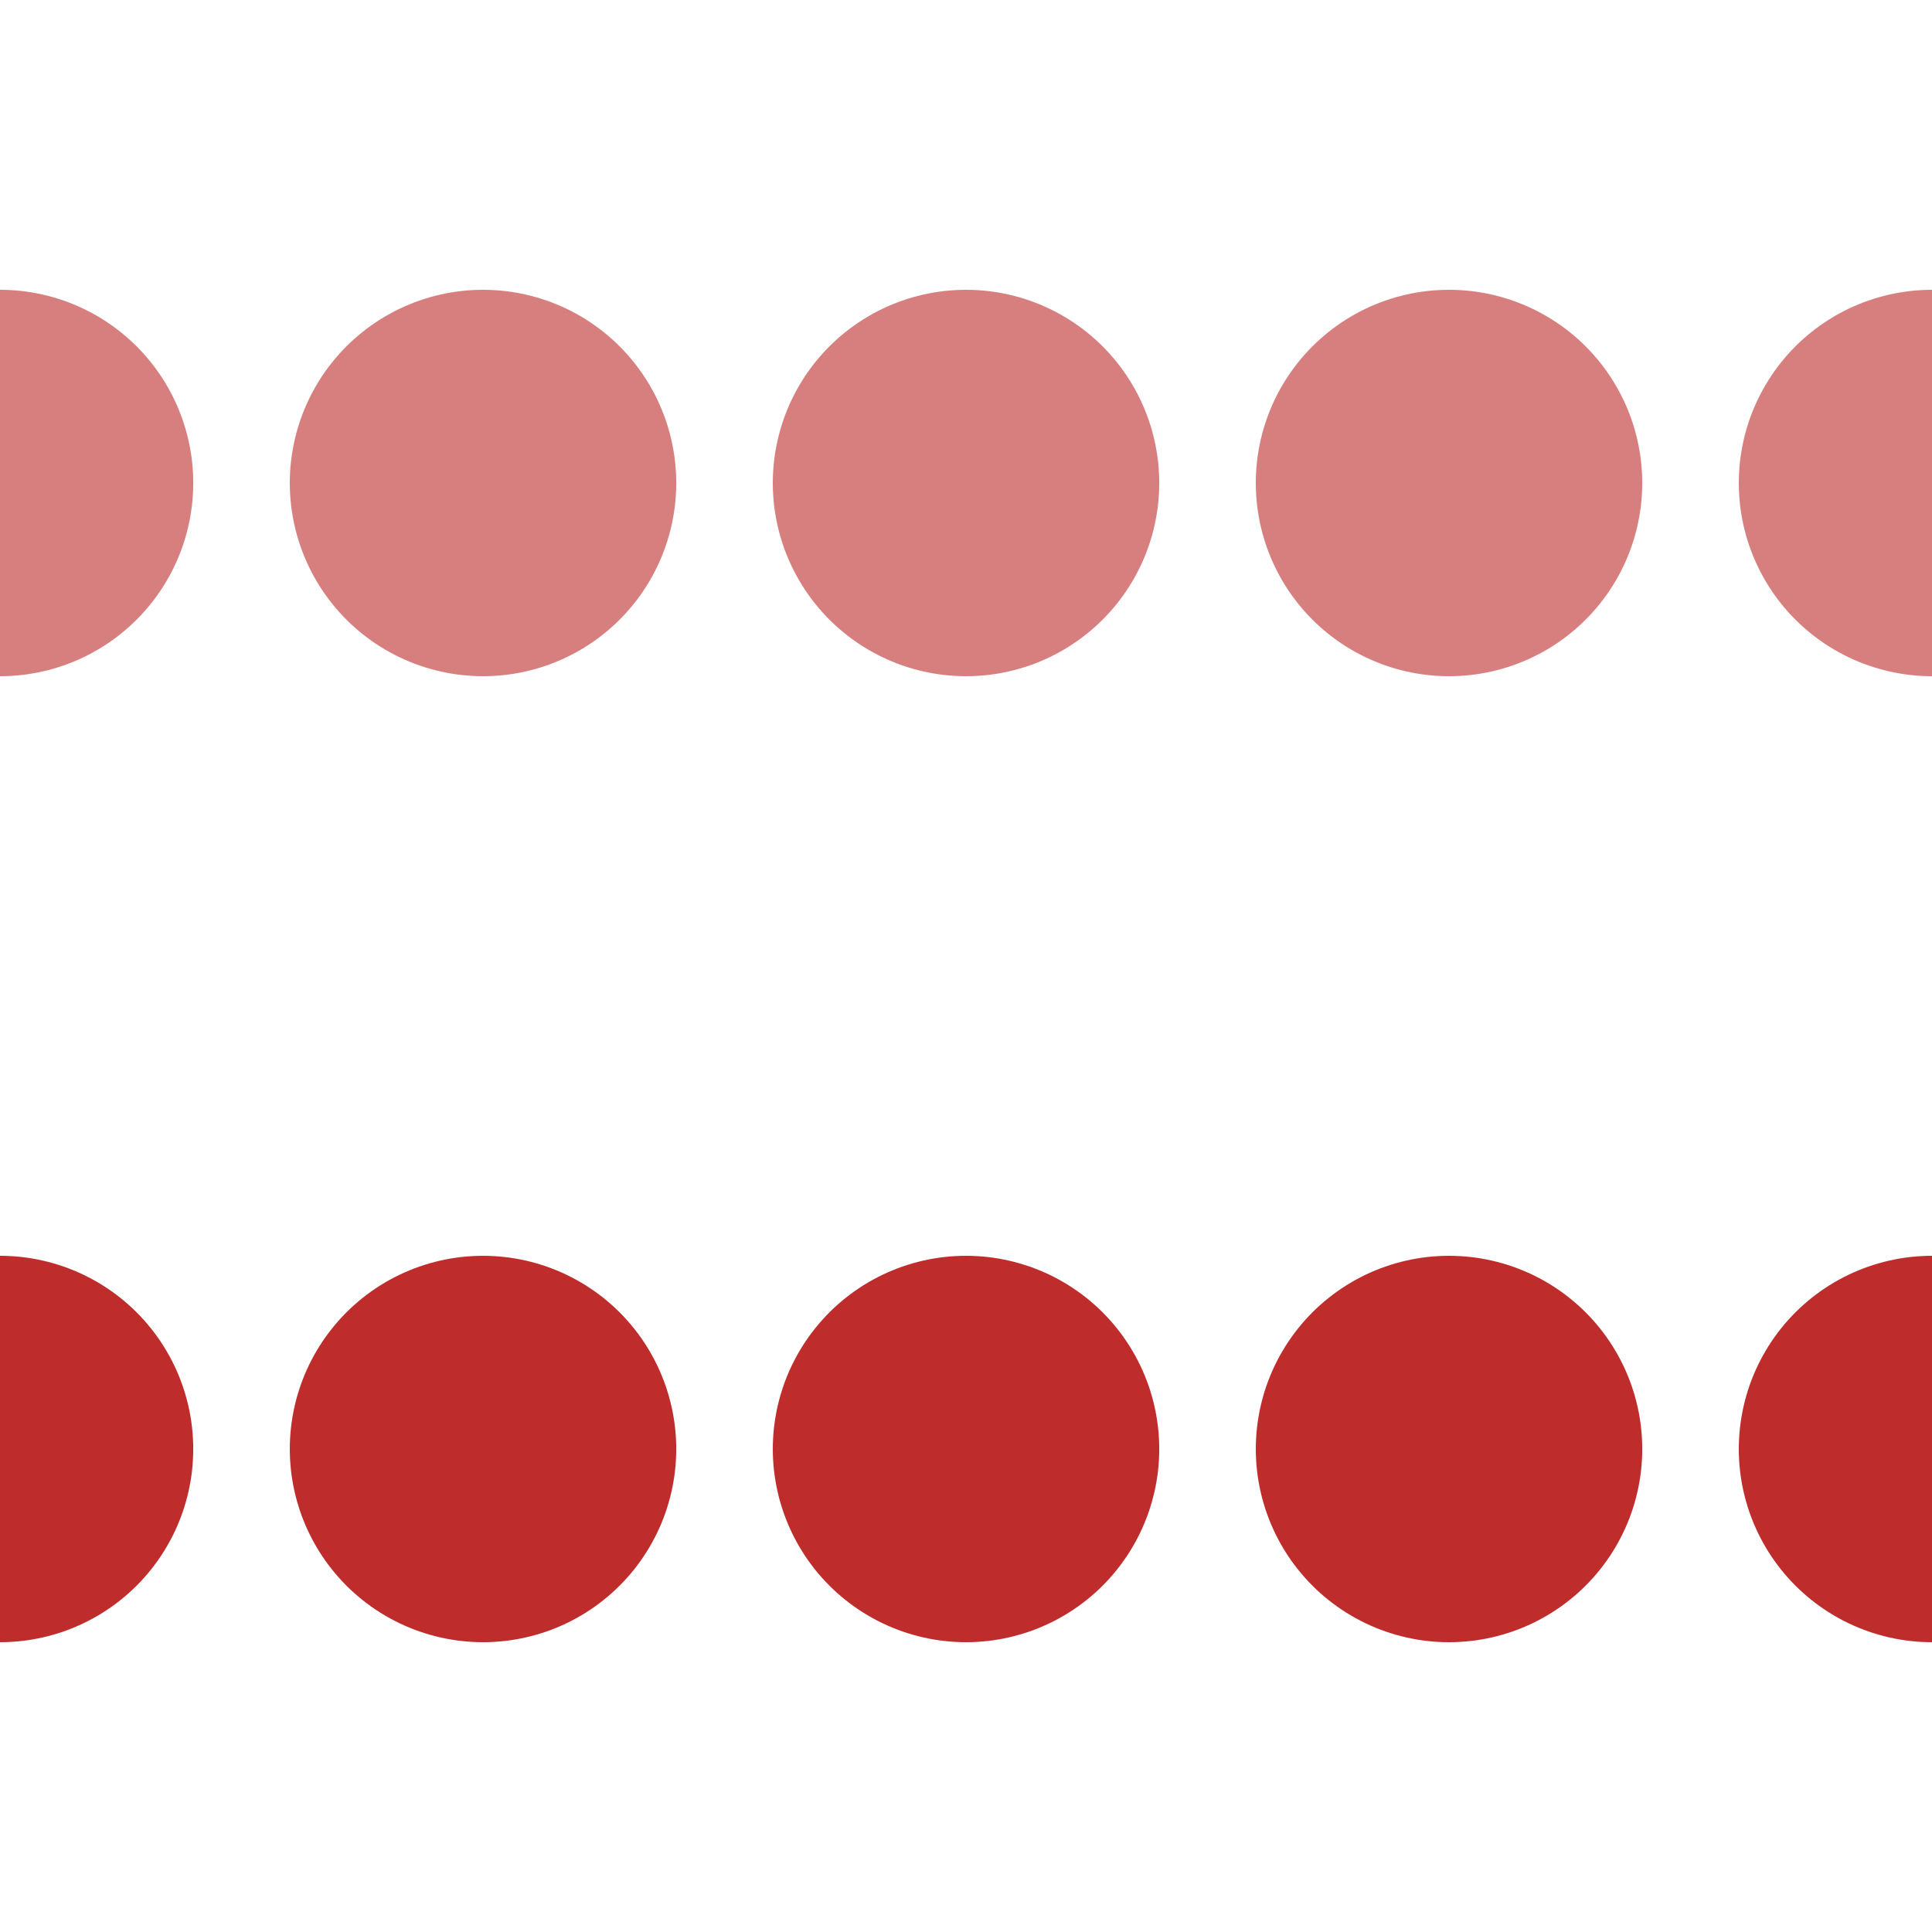 <?xml version="1.0" encoding="UTF-8"?>
<svg xmlns="http://www.w3.org/2000/svg" width="500" height="500">
<title>Unused and regular parallel interrupted lines across</title>

<g stroke-width="100" stroke-linecap="round" stroke-dasharray=".01,124.99">
 <path d="M 0,125 H 501" stroke="#D77F7E" />
 <path d="M 0,375 H 501" stroke="#BE2D2C" />
</g>
</svg>